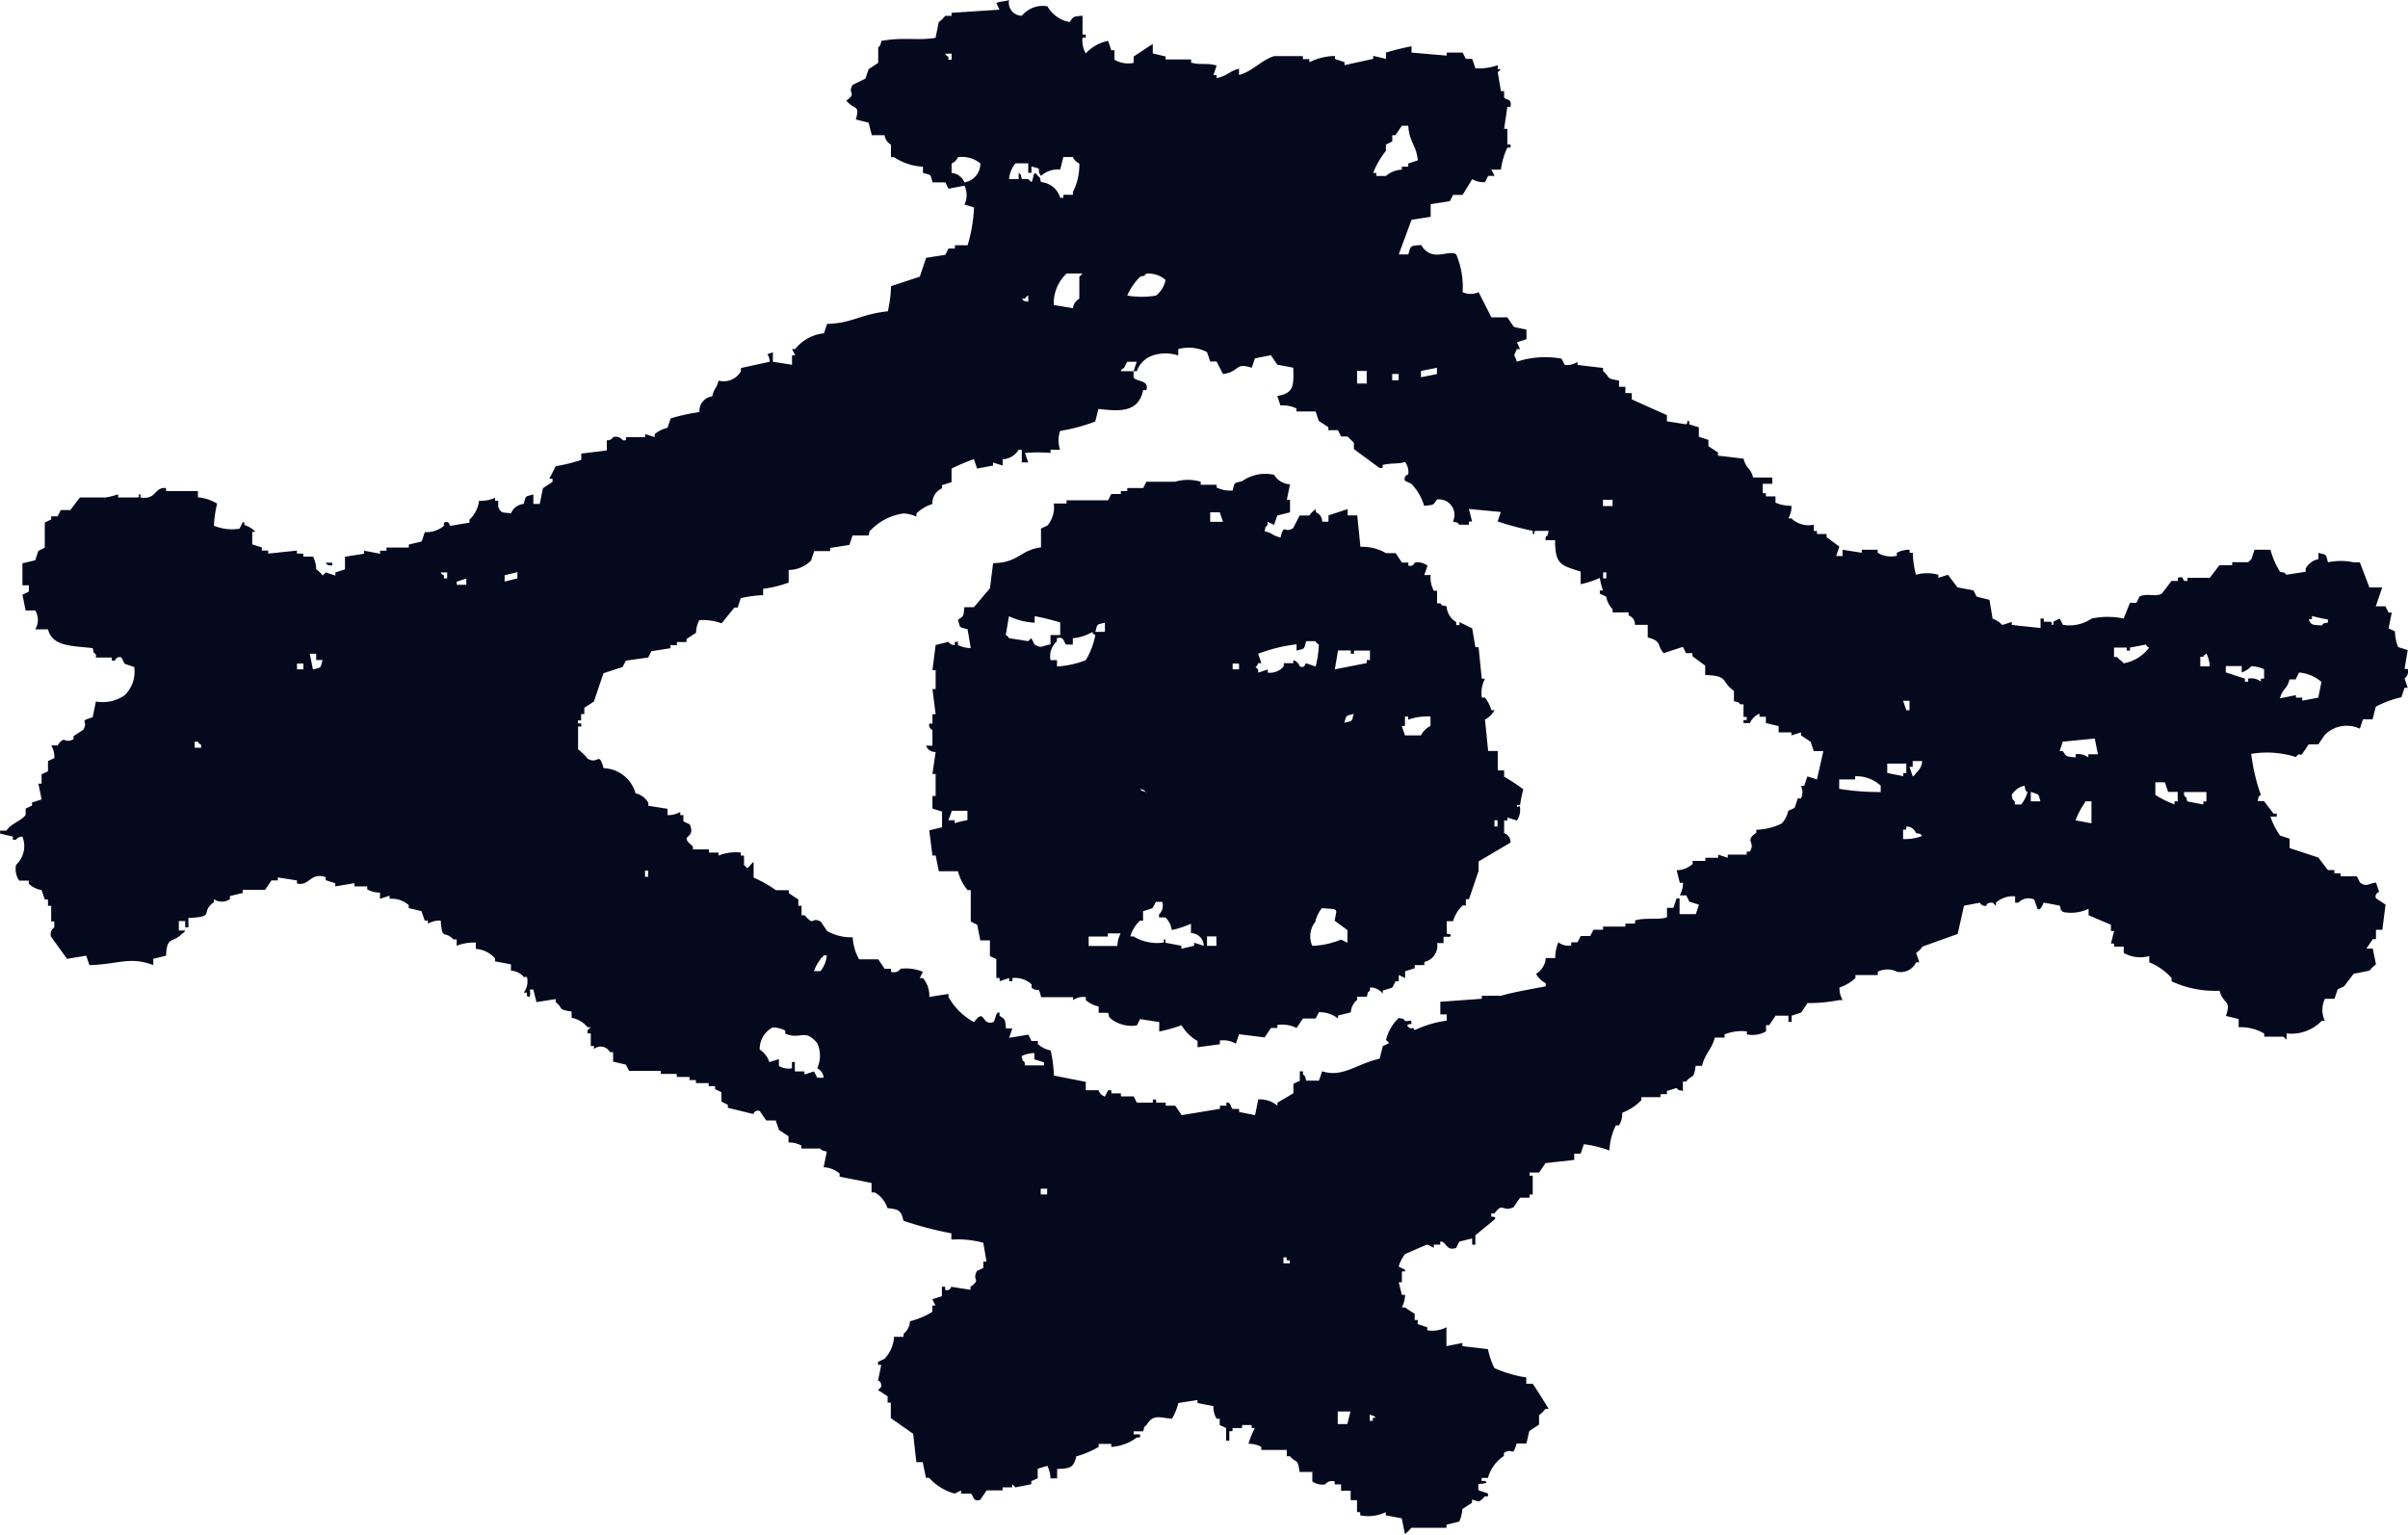 <svg xmlns="http://www.w3.org/2000/svg" width="80" height="51" viewBox="0 0 80 51">
<defs>
    <style>
      .cls-1 {
        fill: #05091d;
        fill-rule: evenodd;
      }
    </style>
  </defs>
  <path id="mark" class="cls-1" d="M955.964,529.521v0.627h0.107v0.105h-0.107a0.877,0.877,0,0,0,.107.523,1.388,1.388,0,0,1,.742-0.419c0.036,0.1.071,0.209,0.106,0.313h0.106v0.314a0.888,0.888,0,0,0,.637.105V530.88s0.6-.4.636-0.419v0.315l0.425,0.1v0.1h0.849v0.105c0.3,0.087.572,0,.848,0.1-0.035.105-.07,0.209-0.106,0.314h0.106v0.1c0.359-.073.409-0.226,0.743-0.313v0.209c0.453-.116.729-0.49,1.167-0.627h0.955v0.1H963.5v0.105a1.971,1.971,0,0,1,.849-0.209v0.1l0.318,0.105v0.1l0.955-.209v-0.1l0.424,0.1v-0.208a8.108,8.108,0,0,1,.849-0.21v0.21l1.167,0.1v-0.1h0.53c0.036,0.069.071,0.138,0.106,0.208h0.213c0.035,0.105.07,0.209,0.106,0.314a1.882,1.882,0,0,0,.742-0.105V531.3h0.106l-0.106.1q0.054,0.313.106,0.627h0.106v0.209c0.064,0.115.258,0,.213,0.314h-0.106c-0.036.244-.071,0.487-0.107,0.731h0.107v0.523h0.106v0.1h-0.106a2.476,2.476,0,0,0-.213.732h-0.318l0.106,0.209h-0.212l-0.106.209a0.754,0.754,0,0,1-.424-0.1q-0.16.261-.319,0.522h-0.318l-0.106.209-0.637.1v0.419l-0.636.1q-0.213.575-.424,1.15h0.318c0.082-.313.065-0.275,0.424-0.314,0.371,0.609.915,0.13,1.167,0.314a2.767,2.767,0,0,1,.212,1.254,0.63,0.63,0,0,0,.531,0l0.424,0.836h0.531c0.07,0.105.141,0.209,0.212,0.314,0.039,0.022.355,0.074,0.424,0.1v0.313l-0.318.105L970.5,540.6h-0.106c-0.13.31-.089,0.126,0,0.418a3.04,3.04,0,0,1,1.485-.1l0.106,0.209a0.659,0.659,0,0,0,.424-0.1v0.1l0.849,0.1v0.105c0.272,0.224.046,0.237,0.531,0.313v0.209H974v0.209h0.212v0.209l1.167,0.523V543l0.637,0.1c0.108-.086-0.041-0.136.106-0.1v0.1l0.318,0.1v0.313l0.318,0.105v0.209l0.319,0.209v0.105l0.848,0.1c0.093,0.358.22,0.269,0.318,0.627h0.637v0.209h-0.318v0.313h0.106v0.105h0.318v0.209a1.38,1.38,0,0,0,.531.105,0.751,0.751,0,0,1-.106.418h0.106a0.824,0.824,0,0,0,.742.209v0.209h0.106v0.1h0.319v0.105l0.424,0.313c-0.035.105-.071,0.209-0.106,0.313h0.212v-0.208l0.637,0.1v-0.1h0.53v0.1a0.84,0.84,0,0,0,.637.1v-0.1a0.886,0.886,0,0,1,.424-0.1v0.1h0.106a3.051,3.051,0,0,0,.106.732,1.346,1.346,0,0,1,.743,0v0.1l0.318-.1,0.318,0.418,0.531,0.1c0.035,0.07.07,0.14,0.106,0.209l0.424,0.105q0.054,0.313.106,0.627a0.8,0.8,0,0,1,.319.209l0.318-.1v0.1l0.955,0.1v-0.314H987.9v0.105h0.212c0.138,0.059-.043.123,0.106,0.1v-0.1l0.212-.105,0.106,0.209a1.3,1.3,0,0,0,.955-0.209,2.57,2.57,0,0,1,1.061,0l0.212-.522h0.212c0.036-.07.071-0.14,0.106-0.21,0.265-.125.529,0.031,0.743-0.1l0.318-.418h0.213v-0.105c0.195-.067.151,0.06,0.212,0.105h0.106v-0.105h0.742q0.16-.208.319-0.418h0.424v-0.1h0.531l0.106-.1c0.035-.106.07-0.21,0.106-0.314h0.53a2.518,2.518,0,0,0,.318.732c0.214,0.059.092-.013,0.213,0.1l0.636-.1v-0.105a0.611,0.611,0,0,1,.425-0.313v-0.21c0.293,0.076.237,0.03,0.318,0.314a2.034,2.034,0,0,1,.849,0H998.4l0.318,0.836h0.424q-0.105.313-.212,0.627h0.318l0.107,0.209h0.106c-0.036.174-.071,0.349-0.106,0.523l0.212,0.1a1.427,1.427,0,0,0,.106.522l0.318,0.1c-0.035.209-.071,0.418-0.106,0.627h0.106a0.281,0.281,0,0,1-.106.314l0.106,0.313h-0.106c-0.035.105-.071,0.209-0.106,0.314a3.405,3.405,0,0,0-.849.313c-0.035.14-.071,0.279-0.106,0.419h-0.318c-0.036.1-.071,0.208-0.106,0.313a1.02,1.02,0,0,0-1.167.209l-0.212.313H996.7c-0.07.1-.141,0.209-0.212,0.314-0.12.091-.064-0.078-0.212,0.105a3.19,3.19,0,0,0-1.485-.105,6.435,6.435,0,0,0,.318,1.358c-0.121.12-.042,0-0.106,0.21h0.212l0.318,0.418h0.106v0.1H995.43a2.467,2.467,0,0,0,.318.627l0.319,0.105v0.313l0.955,0.314,0.318,0.418h0.212v0.105h0.212v0.1H998.3l0.106,0.209c0.234,0.157.241,0.037,0.53,0,0.036,0.1.071,0.209,0.106,0.313a0.153,0.153,0,0,0-.106.209l0.318,0.21q-0.053.417-.106,0.836h-0.212v0.313h-0.106l-0.212.313h0.212c0.035,0.174.071,0.349,0.106,0.523a1.049,1.049,0,0,0-.212.209l-0.53.105q-0.16.208-.319,0.418l-0.212.1c-0.035.105-.071,0.209-0.106,0.314h-0.318a0.837,0.837,0,0,0,0,.731h-0.106a1.391,1.391,0,0,1-1.167.418v0.209l-0.106-.1h-0.637v-0.105a1.552,1.552,0,0,0-.849-0.209V562.86l-0.424-.1c0.191-.545-0.076-0.363-0.212-0.837a3.453,3.453,0,0,1-1.592-.313V561.5a1.992,1.992,0,0,0-.742-0.523V560.77a1.111,1.111,0,0,1-.849-0.105v-0.209h-0.318v-0.1h-0.106c0.035-.14.07-0.279,0.106-0.418h-0.106v-0.209l-0.743-.314V559.2a1.357,1.357,0,0,1-.849.105c-0.12-.12-0.042,0-0.106-0.209-0.177-.035-0.353-0.071-0.53-0.1-0.026.006-.1,0.288-0.212,0.209-0.036-.1-0.071-0.209-0.107-0.314a0.47,0.47,0,0,0-.53.105h-0.106v-0.209a0.829,0.829,0,0,0-.637.209v0.1a0.87,0.87,0,0,1-.106-0.1c-0.208-.018-0.212.1-0.212,0.1a0.178,0.178,0,0,1-.212-0.1l-0.531.1c-0.07.313-.141,0.627-0.212,0.94l-1.167.418a0.716,0.716,0,0,1-.212.209c0.035,0.105.071,0.209,0.106,0.313h-0.106a0.569,0.569,0,0,1-.636.314,0.717,0.717,0,0,0-.637,0V561.4h-0.743v0.1a1.4,1.4,0,0,1-.53.314,0.742,0.742,0,0,0,.106.418h-0.106a5.308,5.308,0,0,1-1.061.1c-0.071.105-.141,0.21-0.212,0.314l-0.318.105v0.208h-0.106v-0.208h-0.425l-0.212.313h-0.106v0.209a0.918,0.918,0,0,1-.637.1v-0.1a1.529,1.529,0,0,0-.742.1v0.105H976.97c-0.093.384-.328,0.528-0.424,0.94h-0.212c-0.069.48-.1,0.257-0.318,0.523H975.91v0.313c-0.214-.059-0.092.013-0.213-0.1l-0.318.1v0.105h-0.212v0.1H974.53v0.1a1.746,1.746,0,0,1-.636.418,0.721,0.721,0,0,1-.106.418h-0.106a2.108,2.108,0,0,0-.213.836,3.879,3.879,0,0,0-.848-0.209c-0.036.1-.071,0.209-0.106,0.314H972.3v0.209c-0.318.035-.636,0.069-0.954,0.105l-0.213.313h-0.318v0.105h0.106v0.626h-0.106v0.105H970.5c-0.071.1-.142,0.209-0.212,0.314-0.373.185-.352-0.189-0.637,0.209h-0.106v0.1c0.023,0.027.192-.017,0.106,0.105l-0.636.522v0.313h-0.106v-0.209l-0.425.105-0.106.209c-0.343.126-.33-0.234-0.53-0.209v0.1h-0.213v0.105l-0.212-.105c-0.147.045-.561,0.241-0.742,0.314a1.2,1.2,0,0,0-.212.418l0.212,0.105c0,0.148-.08-0.041-0.107.1v0.314h-0.105l0.105,0.418h0.107a0.974,0.974,0,0,1-.107.418h0.107a2.894,2.894,0,0,0,.318.209v0.209H967.1V573l0.318,0.105v0.1a1.015,1.015,0,0,0,.637-0.1v0.627l0.53-.105v0.105l0.849,0.1a2.561,2.561,0,0,0,.212.627,4.038,4.038,0,0,0,1.061.313v0.209h0.212c0.018,0.01.489,0.755,0.531,0.836h-0.106a0.982,0.982,0,0,1-.213.209v0.314l-0.318.209c-0.021.036-.079,0.355-0.106,0.418h-0.318c-0.158.5-.1,0.11-0.425,0.314v0.1a1.276,1.276,0,0,0-.53.731h-0.212v0.1h0.106c0.2,0.09-.212.1-0.212,0.1v0.209l0.318,0.105v0.1h-0.106c-0.217.233-.188,0.162-0.424,0.105v0.105l-0.319.208a1.206,1.206,0,0,1-.106.419l-0.424.1v0.105h-1.167a1.254,1.254,0,0,1-.212.209c-0.036-.175-0.071-0.349-0.107-0.523l-0.53-.1v-0.105a1.343,1.343,0,0,1-.849.105v-0.105h-0.106V578.85h-0.212v-0.314h-0.318v-0.209h-0.212v-0.1a0.3,0.3,0,0,0-.319.1,0.571,0.571,0,0,1-.424-0.1v-0.314h-0.424c-0.066-.473-0.094-0.263-0.319-0.522h-0.106v-0.209h-0.848v-0.105a0.879,0.879,0,0,0-.425-0.1,2.844,2.844,0,0,1,.212-0.523h-0.106v-0.1h-0.318v0.1h-0.318v0.105h-0.106v0.313h-0.106v-0.418l-0.213-.1v-0.209H960.42a0.741,0.741,0,0,1-.106-0.418l-0.53-.105v-0.1l-0.637.1a1.833,1.833,0,0,1-.212.523c-0.455-.045-0.61-0.153-0.849.209-0.12.119-.042,0-0.106,0.209h-0.318v0.1h0.212v0.105h-0.106a1.574,1.574,0,0,1-.849.313v-0.1H956.5v0.1a3.1,3.1,0,0,1-.743.314c-0.085.366-.188,0.407-0.636,0.418v0.313H954.9a1.025,1.025,0,0,0-.106-0.418l-0.319.1v0.313l-0.212.1v0.1l-0.53.105a0.75,0.75,0,0,0-.107-0.105v0.105h-0.318v0.1h-0.53c-0.071.105-.142,0.209-0.212,0.314-0.264.079-.214-0.161-0.319-0.209h-0.318v-0.105l-0.212.105a1.737,1.737,0,0,1-.849-0.523h-0.106c-0.035-.174-0.071-0.348-0.106-0.522h-0.212q-0.054-.469-0.106-0.941l-0.743-.522V575.61h-0.106V575.4l-0.318-.209,0.106-.105c0.008-.207-0.106-0.208-0.106-0.208q0.053-.263.106-0.523h-0.106v-0.1l0.212-.1a1.133,1.133,0,0,0,.318-0.732h0.318v-0.1a0.576,0.576,0,0,0,.213-0.418,2.544,2.544,0,0,0,.742-0.313v-0.21h0.106l-0.106-.209,0.319-.1v-0.314H951.4v0.1a0.141,0.141,0,0,0,.2-0.1c0.219,0.034.431,0.069,0.643,0.1v-0.1c0.371-.262.035-0.186,0.212-0.522l0.213-.105v-0.209h0.106q-0.054-.314-0.106-0.627a3.351,3.351,0,0,0-1.061-.105v-0.208a11.491,11.491,0,0,1-1.592-.418c-0.078-.337-0.144-0.381-0.53-0.418a0.933,0.933,0,0,0-.424-0.523h-0.106v-0.314l-1.061-.208v-0.105a0.864,0.864,0,0,0-.531-0.209c0.035-.174.071-0.348,0.106-0.523-0.222-.037-0.209-0.1-0.209-0.1h-0.64v-0.1a0.857,0.857,0,0,0-.424-0.1v-0.209l-0.318-.209c-0.035-.105-0.071-0.209-0.106-0.314h-0.318l-0.213-.313a0.155,0.155,0,0,0-.212.1l-0.849-.209v-0.1l-0.212-.105v-0.314l-0.212-.1v-0.1h-0.212v-0.1h-0.424v-0.1h-0.213v-0.105h-0.424v-0.1h-0.53v-0.1H940.9c-0.036-.069-0.071-0.139-0.107-0.209l-0.424-.1v-0.314h-0.106a0.347,0.347,0,0,0-.53-0.105v-0.1h-0.106v-0.418H939.52v-0.105l0.107-.1H939.52a0.872,0.872,0,0,0-.53-0.313v-0.209c-0.5-.077-0.251-0.1-0.53-0.314v-0.1l-0.637.1c-0.035-.14-0.071-0.279-0.106-0.418h-0.106c-0.019.016,0.06,0.355-.106,0.209v-0.105H937.4a0.631,0.631,0,0,0,.106-0.522H937.4a0.593,0.593,0,0,0-.425-0.209v-0.21l-0.53-.1v-0.1a0.939,0.939,0,0,0-.637-0.314v-0.209a1.584,1.584,0,0,0-.636.105v-0.21h-0.106c-0.313-.322-0.374.059-0.425-0.627a0.769,0.769,0,0,0-.424.105v-0.105H934.11c-0.036-.1-0.071-0.208-0.106-0.313l-0.425-.1v-0.1a0.844,0.844,0,0,0-.636-0.209v-0.105l-0.318.105v-0.209a0.817,0.817,0,0,1-.425-0.105v-0.1h-0.424v-0.105l-0.637.105v-0.105l-0.318-.1v-0.1c-0.516-.178-0.536.314-0.955,0.208v-0.1l-0.636-.1v0.1h-0.212l-0.213.313h-0.742v0.105l-0.425.1v0.105a0.472,0.472,0,0,1-.53,0v0.1c-0.487.345,0.088,0.486-.849,0.523v0.314h-0.106v-0.21h-0.212v0.314h0.212a0.189,0.189,0,0,1-.106.105c-0.314.337-.5,0.049-0.53,0.731l-0.425.105v0.208c-0.788-.3-1.175-0.02-2.122,0-0.035-.1-0.07-0.208-0.106-0.313l-0.636.105-0.531-.732a0.272,0.272,0,0,1,.106-0.313V559.62H921.7V559.1h-0.106v-0.21h-0.106l-0.106-.313a0.8,0.8,0,0,1-.424-0.209v-0.105h-0.319a0.675,0.675,0,0,1-.106-0.522,0.855,0.855,0,0,0,.212-0.941,0.25,0.25,0,0,0-.212.105h-0.106V556.8l-0.424-.1v-0.1h0.212c0.155-.242.472-0.3,0.637-0.522v-0.209l0.212-.1v-0.1l0.318-.105c-0.035-.174-0.071-0.348-0.106-0.522h0.106v-0.314l0.212-.1V554.29l0.212-.1a0.724,0.724,0,0,0-.106-0.419h0.212c0.259-.373.2-0.031,0.531-0.209v-0.1l0.318-.209c0.207-.319-0.189-0.268.318-0.418,0.036-.174.071-0.349,0.107-0.523a1.276,1.276,0,0,0,.954-0.209,1.085,1.085,0,0,0,.319-0.94l-0.319-.105-0.106-.209a0.152,0.152,0,0,0-.212.105h-0.106v-0.105h-0.53v-0.1c-0.121-.12-0.043,0-0.107-0.21-0.625-.084-1.33-0.028-1.485-0.626h-0.424a0.6,0.6,0,0,0,0-.628h-0.318c-0.036-.174-0.071-0.348-0.107-0.522l0.213-.105v-0.209h-0.213v-0.731l0.425-.1c0.035-.106.07-0.21,0.106-0.314l0.212-.105v-0.836l0.212-.1v-0.105h0.212c0.036-.069.071-0.139,0.107-0.209h0.318l0.318-.418H923.5a2.332,2.332,0,0,0,.424-0.105v0.105h0.637c0.148-.023-0.044-0.1.106-0.105v0.105c0.543,0.089.447-.355,0.849-0.313v0.1h1.06v0.209a1.433,1.433,0,0,1,.637.209,3.985,3.985,0,0,0-.106.732,1.549,1.549,0,0,0,.849.1l0.106-.209c0.149-.011-0.03.042,0.106,0.105a0.786,0.786,0,0,1,.318.209h-0.106v0.418l0.318,0.1v0.105h0.212v0.1l0.955-.1v0.1h0.212v0.1H930.4a0.954,0.954,0,0,1,.106.419,1.011,1.011,0,0,1,.212.209l0.106-.1,0.318,0.1v-0.1c0.106-.036.212-0.07,0.319-0.105V547.5l0.636-.1v-0.1l0.531,0.1v-0.1h0.212v-0.105h0.742v-0.1l0.425-.1c0.035-.1.07-0.209,0.106-0.313a0.9,0.9,0,0,0,.636-0.209v-0.105c0.189-.077.161,0.071,0.213,0.105l0.636-.105v-0.1a1.046,1.046,0,0,0,.318-0.628,1.094,1.094,0,0,0,.531-0.1v0.1h0.106v0.21c0.106,0.216.128,0.17,0.424,0.208a0.5,0.5,0,0,1,.425-0.313c0.076-.289.029-0.234,0.318-0.314v0.314h0.212c0.035-.174.071-0.348,0.106-0.522,0.106-.07.212-0.14,0.319-0.209v-0.105h-0.107l0.213-.418a5.339,5.339,0,0,0,.848-0.209v-0.209l0.849-.105V543.63a0.222,0.222,0,0,0,.212-0.105,0.29,0.29,0,0,1,.318.105h0.106v-0.105h0.637v-0.1l0.318,0.1v-0.1a1.026,1.026,0,0,1,.425-0.209c0.035-.1.07-0.209,0.106-0.313a6.409,6.409,0,0,1,.955-0.21,0.49,0.49,0,0,1,.424-0.522c0.068-.286.139-0.238,0.212-0.523a0.658,0.658,0,0,0,.743-0.313v-0.105l0.955-.209c-0.012-.33-0.208-0.2.106-0.313v0.313l0.636,0.1v-0.314h0.106l-0.106-.209h0.106a1.4,1.4,0,0,1,.955-0.522c0.035-.105.071-0.209,0.106-0.314,0.819-.014,1.1-0.322,2.016-0.418a4.09,4.09,0,0,0,.106-0.836l0.955-.313c0.071-.209.141-0.419,0.212-0.628l0.637-.1c0.035-.07.07-0.14,0.106-0.209h0.212V537.15h0.424a5.222,5.222,0,0,0,.212-1.254l-0.318-.1a0.719,0.719,0,0,0,0-.626l-0.53.1-0.106-.209h-0.425c-0.077-.289-0.029-0.234-0.318-0.313v-0.209a1.875,1.875,0,0,1-.955-0.314H949.6v-0.418a0.428,0.428,0,0,1-.212-0.314h-0.424c-0.036-.139-0.071-0.278-0.107-0.417-0.141-.036-0.282-0.07-0.424-0.105,0.143-.506-0.04-0.3-0.318-0.628,0.375-.256.027-0.222,0.212-0.522l0.424-.209c0.036-.1.071-0.209,0.106-0.313l0.319-.209v-0.523c0-.006.065,0.014,0.106-0.209,0.78-.133,1.175,0,1.8-0.1q0.054-.263.106-0.523a1.044,1.044,0,0,0,.213-0.209h0.212v-0.1l1.591-.105L953.1,529.1c0.155-.067.29-0.045,0.424-0.1a0.435,0.435,0,0,0,.425.523,0.9,0.9,0,0,1,.849-0.314,1.056,1.056,0,0,0,.742.523C955.673,529.531,955.648,529.557,955.964,529.521Zm-4.349,1.463h-0.106v-0.1a0.184,0.184,0,0,1-.106-0.1h0.212v0.208Zm15.171,3.449v0.105h-0.213v0.1a0.869,0.869,0,0,0-.53.209h-0.318v-0.1h-0.106a2.758,2.758,0,0,1,.424-0.732v-0.209l0.212-.105v-0.209h0.106l0.212-.313h0.213c0.038,0.564.266,0.632,0.318,1.149Zm-15.171,0a0.423,0.423,0,0,0,.212-0.209,0.939,0.939,0,0,1,.743.209,0.63,0.63,0,0,1-.531.627,0.494,0.494,0,0,0-.424-0.313v-0.314Zm4.031-.209a0.423,0.423,0,0,0,.212.209,1.937,1.937,0,0,1-.212.94v0.1h-0.318v0.1h-0.106a0.723,0.723,0,0,0-.637-0.522c-0.064-.209.015-0.09-0.106-0.209-0.162-.249-0.132.109-0.212,0.209l-0.106-.1h-0.212c-0.064-.209.014-0.09-0.106-0.209v0.209h-0.319a0.934,0.934,0,0,1,.213-0.523h0.424v0.314h0.106v-0.209c0.437,0.105.128,0.055,0.318,0.313a0.813,0.813,0,0,1,.637-0.209c0.035-.14.071-0.279,0.106-0.418h0.318Zm-0.212,3.867h0.53l-0.106.105v0.731a0.4,0.4,0,0,0-.212.314l-0.636-.105A1.349,1.349,0,0,1,955.434,538.091Zm2.44,0.105c0.212-.064.091,0.014,0.212-0.105a0.89,0.89,0,0,1,.637.209,0.868,0.868,0,0,1-.318.522,2.867,2.867,0,0,1-.955,0A2.02,2.02,0,0,1,957.874,538.2Zm-3.925.731h0.106a0.186,0.186,0,0,1,.106-0.105v0.209C953.949,538.969,954.07,539.046,953.949,538.927ZM960.1,540.7l0.106,0.313h0.212l0.213,0.418c0.578-.086.388-0.4,0.954-0.209,0.036-.1.071-0.209,0.106-0.313l0.531-.105,0.212,0.314,0.53,0.1c0.028,0.632,0,.849-0.53.941,0.035,0.1.071,0.209,0.106,0.314a1.044,1.044,0,0,1,.531.1v0.1h0.636c0.036,0.105.071,0.21,0.106,0.314l0.318,0.209v0.1h0.319c0.035,0.07.07,0.14,0.106,0.209h0.212l0.212,0.209v0.209l0.849,0.627h0.106v-0.1c0.3-.074.516-0.021,0.743-0.1a0.547,0.547,0,0,1,.106.418,0.15,0.15,0,0,0-.106.209l0.212,0.1a1.8,1.8,0,0,1,.424.732c0.317-.036.291-0.01,0.425-0.21a0.512,0.512,0,0,1,.53.732c0.212,0.063.091-.014,0.212,0.105H968.8v-0.105h0.107c-0.036-.139-0.071-0.278-0.107-0.418l1.061,0.1c-0.035.105-.07,0.21-0.106,0.314a10.39,10.39,0,0,0,1.167.314v0.1c0.149,0.022-.04-0.072.106-0.1h0.425c-0.064.209,0.014,0.09-.106,0.209v0.1h0.318c-0.006.845,0.23,0.835,0.849,1.046v0.417a3.021,3.021,0,0,0,.636-0.209,2.237,2.237,0,0,0,.106.418h-0.106v0.105l0.212,0.1a0.81,0.81,0,0,0,.213.418v0.105h0.53v0.1a0.315,0.315,0,0,1,.212.314h0.425v0.418c0.481,0.124.289,0.25,0.53,0.523l0.637-.21c0.035,0.07.07,0.14,0.106,0.21h0.212v0.1l0.424,0.314v0.313c0.8,0.015.523,0.234,0.955,0.523V552.3c0.212,0.063.091-.014,0.212,0.105h0.106v0.418h0.106v0.105h-0.106v0.1h0.212a0.63,0.63,0,0,1,.319-0.314v0.105h0.212v0.209l0.424,0.1v0.209h0.425v0.1l0.318-.1v0.1l0.318,0.209c0.036,0.1.071,0.209,0.106,0.313h0.319l-0.213.941-0.318-.1-0.106.313h-0.106a0.483,0.483,0,0,1,0,.418h-0.106c-0.036.105-.071,0.209-0.106,0.314l-0.212.1a0.927,0.927,0,0,1-.213.418,2.05,2.05,0,0,1-.848.209v0.1c-0.407.282-.014,0.294-0.213,0.627h-0.106v0.1H977.4v0.105l-0.318-.105v0.105h-0.425v0.105h-0.424v0.1a0.8,0.8,0,0,1-.531.209c0.036,0.139.071,0.279,0.106,0.418h0.107a0.911,0.911,0,0,1-.107.418h0.213l0.106,0.209,0.318,0.1-0.106.313H975.8v-0.523H975.7c-0.035.105-.07,0.21-0.106,0.314h-0.212v0.313c-0.252.1-.711,0-1.061,0.105v0.105H974v0.1h-0.743v0.105h-0.318l-0.106.208h-0.318l-0.107.21H972.2v0.1a0.506,0.506,0,0,1-.424-0.1,1.216,1.216,0,0,0-.106.522h-0.318a0.64,0.64,0,0,1-.319.523,0.705,0.705,0,0,0,.319.313v0.105c-0.441.085-1.07,0.191-1.486,0.313h-0.636v0.1l-1.379.1v0.419h0.212v0.208a3.643,3.643,0,0,0-1.061.314c-0.143-.187-0.027.042-0.212-0.105-0.117-.092.106-0.1,0.106-0.1-0.012-.191-0.062-0.067-0.212-0.1-0.121-.116,0-0.044-0.212-0.1a1.5,1.5,0,0,0-.425.731l0.106,0.105-0.212.1c-0.035.14-.071,0.279-0.106,0.419-0.778.176-1.226,0.639-1.91,0.418-0.035.1-.07,0.209-0.106,0.313h-0.424c-0.064-.209.015-0.09-0.106-0.209v-0.1h-0.106v0.313l-0.213.1v0.313l-0.53.314v0.1a0.9,0.9,0,0,0-.637-0.209c-0.035.174-.07,0.349-0.106,0.523l-0.53-.105v-0.1h-0.212c-0.075-.039-0.049-0.242-0.212-0.209v0.1h-0.213v0.105l-1.273.209c-0.07-.105-0.141-0.209-0.212-0.314h-0.318v-0.1h-0.318v-0.105H958.3v0.105h-0.53l-0.106-.209h-0.424v-0.1h-0.319v-0.105h-0.106c-0.035.07-.07,0.14-0.106,0.21a0.316,0.316,0,0,1-.212-0.21h-0.424V564.95l-1.061-.209a4.152,4.152,0,0,0-.106-0.836,0.89,0.89,0,0,1-.425-0.209v-0.105h-0.212l-0.106-.209-0.637.105c0.036-.105.071-0.209,0.106-0.314h-0.212c-0.036-.312-0.009-0.286-0.212-0.417v-0.105c-0.131-.06-0.141.289-0.212,0.313-0.4.138-.256-0.5-0.637,0a2.113,2.113,0,0,1-.848-0.836v-0.1l-0.637.1a0.9,0.9,0,0,0-.212-0.627h-0.106l0.106-.209a1.5,1.5,0,0,0-.743-0.1,0.271,0.271,0,0,1-.318.1v-0.1h-0.212l-0.212-.314h-0.637a1.766,1.766,0,0,1-.212-0.732,1.626,1.626,0,0,1-.849-0.208l-0.212-.314c-0.337-.177-0.192.188-0.53-0.209h-0.107V559.1h-0.106v-0.21l-0.318-.209v-0.1H945.78a4.1,4.1,0,0,0-.743-0.418v-0.522c-0.108.08-.1,0.128-0.212,0.209a1.052,1.052,0,0,0-.106-0.105v-0.314h-0.106v-0.1a1.525,1.525,0,0,0-.743.1v-0.1h-0.318v-0.105h-0.531v-0.1c-0.522-.425.124-0.208-0.106-0.732l-0.212-.1v-0.209H942.6v-0.105a0.777,0.777,0,0,1-.424.105v-0.209l-0.637-.1v-0.1a0.653,0.653,0,0,0-.424-0.314,1.141,1.141,0,0,0-1.061-.836c-0.175-.585-0.147-0.107-0.531-0.313a1.69,1.69,0,0,0-.318-0.314V553.14h0.106v-0.1H939.2v-0.1h0.106v-0.21h0.106v-0.209l0.319-.209,0.318-.94,0.636-.209,0.106-.209,0.743-.105c0.036-.069.071-0.139,0.106-0.209l0.637-.1v-0.1h0.212v-0.105h0.318v-0.1l0.319-.209a0.9,0.9,0,0,1,.106-0.418,1.821,1.821,0,0,1,.742.105l0.425-.523h0.106c0.035-.1.07-0.209,0.106-0.314a4.107,4.107,0,0,1,.742-0.1v-0.209a3.874,3.874,0,0,0,.849-0.209v-0.418a1.048,1.048,0,0,0,.743-0.313c0.035-.106.07-0.21,0.106-0.314h0.53v-0.105l0.637-.1c0.035-.1.071-0.209,0.106-0.314h0.53c0.064-.209-0.014-0.09.107-0.209a1.846,1.846,0,0,1,1.06-.523,1.148,1.148,0,0,1,.425.105v-0.105a1.331,1.331,0,0,1,.53-0.313,0.542,0.542,0,0,1,.319-0.522v-0.105l0.318-.1V544.57a7.216,7.216,0,0,1,.742-0.313c0.036,0.105.071,0.209,0.106,0.313l0.531-.1v-0.1l0.318,0.1v-0.209a0.652,0.652,0,0,0,.531-0.314h0.106v0.419h0.212c-0.035-.105-0.071-0.209-0.106-0.314a4.908,4.908,0,0,1,.849,0v-0.105h0.318a0.965,0.965,0,0,1,0-.627,5.809,5.809,0,0,0,1.167-.313l0.106-.418c0.629,0.067,1.329.161,1.485-.627h0.106c0.108-.345-0.333-0.268-0.424-0.418v-0.209h-0.424a0.18,0.18,0,0,1,.106-0.105l0.106-.209h0.318c-0.035.1-.071,0.209-0.106,0.314h0.106a0.859,0.859,0,0,1,.53-0.523,1.361,1.361,0,0,1,.849,0V540.6A1.329,1.329,0,0,1,960.1,540.7Zm7.639,0.522v0.209l-0.531.105v-0.209Zm-2.334.105v0.418h-0.319v-0.418h0.319Zm1.061,0.1v0.209h-0.213v-0.209h0.213Zm-3.608,3.658q-0.052.261-.106,0.522h0.106v0.418c-0.141.036-.283,0.071-0.424,0.105-0.035.105-.071,0.209-0.106,0.314l-0.212-.105v0.105c-0.121.119-.042,0-0.106,0.209,0.29,0.067.241,0.137,0.53,0.209,0.136-.5.12-0.113,0.424-0.314l0.213-.418H963.5a0.748,0.748,0,0,1,.212-0.209v0.1a0.318,0.318,0,0,1,.212.314h0.212v-0.209l0.637-.209v0.209h0.318q0.054,0.523.106,1.045a1.574,1.574,0,0,1,.849.209h0.318c0.071,0.1.142,0.21,0.212,0.314h0.213v0.1a0.163,0.163,0,0,0,.212-0.1,0.553,0.553,0,0,1,.424.1c-0.035.105-.07,0.21-0.106,0.314h0.212a0.891,0.891,0,0,0,.106.522h0.107v0.419h0.106c0.12,0.119,0,.041.212,0.1a0.634,0.634,0,0,0,.318.523v0.1h0.106v-0.1l0.425,0.209c0.035,0.209.07,0.417,0.106,0.626h0.106q0.052,0.523.106,1.046h0.106a1.028,1.028,0,0,0-.106.627h0.106a1.251,1.251,0,0,1,.212.418h0.106a0.808,0.808,0,0,1-.318.314c0.035,0.348.071,0.7,0.106,1.044h0.318V554.6h0.212v0.209a6.677,6.677,0,0,1,.637.417,4.57,4.57,0,0,0-.106.523h-0.106c-0.01.148,0.1-.043,0.106,0.1a0.669,0.669,0,0,1-.106.418l-0.318-.1v0.1h-0.107v0.418a0.315,0.315,0,0,1,.213.313q-0.531.314-1.061,0.628v0.313q-0.159.47-.319,0.94H968.7v0.21h-0.106a1.144,1.144,0,0,0-.318.522h-0.212v0.418s0.215,0,.106.1h-0.212v0.21h-0.212a0.551,0.551,0,0,1-.425.626v0.105H967v0.105l-0.318.1V561.5l-0.212-.1v0.209h-0.107l-0.106.209-0.318.1v0.105a0.5,0.5,0,0,0-.424-0.209v0.1c-0.121.12-.043,0-0.106,0.209h-0.319v0.1a0.579,0.579,0,0,0-.212.418l-0.424.105v0.1a0.964,0.964,0,0,0-.637-0.209l-0.106.209h-0.424l-0.212.313a1.089,1.089,0,0,0-.637-0.1v0.1h-0.212c-0.071.105-.142,0.209-0.212,0.314l-0.849-.105c-0.035.105-.071,0.209-0.106,0.314a0.818,0.818,0,0,0-.531-0.105V563.7l-0.742.1v-0.209a1.394,1.394,0,0,1-.531-0.522,5.59,5.59,0,0,1-.742.209v-0.314l-0.637-.1-0.106.209a1.1,1.1,0,0,1-.849-0.209c-0.12-.119-0.042,0-0.106-0.209H956.5v-0.209a1.01,1.01,0,0,1-.424-0.209v-0.1a0.551,0.551,0,0,0-.425.1v-0.1h-1.061c-0.111-.429-0.055-0.122-0.318-0.313V561.71a0.806,0.806,0,0,0-.637-0.209v0.105h-0.106V561.5l-0.318.105V561.5H953.1v-0.627l-0.212-.1v-0.523H952.57c-0.036-.174-0.071-0.348-0.107-0.522l-0.212-.105v-1.045h-0.106a1.573,1.573,0,0,1-.318-0.627H951.19q-0.053-.261-0.106-0.523h-0.106q-0.052-.417-0.106-0.836l0.425-.1v-0.523l-0.319-.1v-0.419h0.106v-0.731h-0.106q0.054-.366.106-0.732a0.317,0.317,0,0,1-.318-0.209h0.212v-0.522a0.179,0.179,0,0,1-.106-0.209h0.106v-0.314h0.106q-0.052-.417-0.106-0.836h0.106v-0.627h-0.106q0.054-.417.106-0.836l0.425-.105a0.231,0.231,0,0,0,.212.105v-0.105h0.106v0.105a0.925,0.925,0,0,0,.424.1c-0.035-.209-0.07-0.417-0.106-0.626-0.293-.076-0.237-0.029-0.318-0.314,0.2-.131.176-0.106,0.212-0.418h0.318l0.531-.627c0.035-.279.071-0.558,0.106-0.836,0.85-.01.89-0.434,1.591-0.523v-0.627l0.213-.1a0.944,0.944,0,0,0,.212-0.732h0.424v-0.105h1.379c0.036-.069.071-0.139,0.106-0.209h0.319v-0.1h0.212v-0.1h0.53l0.106-.209h0.955a1.494,1.494,0,0,1,.849,0v0.1h0.53V545.2a1.041,1.041,0,0,0,.531.1c0.076-.289.029-0.234,0.318-0.313a1.337,1.337,0,0,1,1.061-.209A0.651,0.651,0,0,0,962.86,545.093Zm10.716,0.522v0.21h-0.319v-0.21h0.319Zm-13.05.418c0.036,0.105.071,0.21,0.107,0.314h-0.425v-0.314h0.318Zm-29.7,1.673h0.212v0.1C930.82,547.751,930.942,547.823,930.821,547.706Zm4.032,0.522h-0.107v-0.1a0.187,0.187,0,0,1-.106-0.1h0.213v0.208Zm2.333-.208v0.208l-0.424.105v-0.209Zm36.177,0v0.208h-0.106V548.02h0.106Zm-38.192.417v-0.1l0.318-.105v0.209h-0.318Zm19.2,1.255v-0.21a8.108,8.108,0,0,1,.849.21v0.418H954.9v0.313c-0.293.04-.291,0.151-0.531,0l-0.106-.209-0.106.1-0.637-.1a0.179,0.179,0,0,0-.106-0.1q0.054-.314.106-0.628A2.279,2.279,0,0,0,954.373,549.692Zm42.967-.105v0.105c-0.212.062-.092-0.015-0.212,0.1-0.271-.03-0.357.014-0.425-0.209h0.106v-0.105C996.986,549.518,997.163,549.552,997.34,549.587Zm-40.633.105v0.313h-0.318C956.47,549.721,956.414,549.767,956.707,549.692Zm-0.424.313a0.18,0.18,0,0,0,.106.105,2.5,2.5,0,0,1-.318.836,3.117,3.117,0,0,1-.955.209v-0.209H954.9a0.675,0.675,0,0,1,.212-0.628v-0.1c0.257-.089.221,0.168,0.318,0.209h0.212v-0.209A1.571,1.571,0,0,0,956.283,550.005Zm7.426,0.313a0.186,0.186,0,0,0,.106.105,3.536,3.536,0,0,1-.106.732l-0.318-.105c-0.058.029-.014,0.167-0.212,0.105a0.3,0.3,0,0,0-.213-0.209v0.1h-0.318v0.105a0.6,0.6,0,0,1-.53.209v-0.105l-0.319.105v-0.105c-0.14-.135-0.072-0.012,0-0.209h0.107c-0.036-.1-0.071-0.209-0.107-0.313a5.221,5.221,0,0,1,1.274-.314v0.209c0.288-.08.241-0.025,0.318-0.314h0.318Zm26.947,0.209v0.1h0.106v-0.1l0.531-.1a0.176,0.176,0,0,0,.106.1,1.341,1.341,0,0,1-.849.523c-0.082-.106-0.13-0.1-0.212-0.209h-0.106v-0.314h0.424Zm-25.78.1v0.105h0.106v-0.105h0.531v0.314h-0.106v0.1l-1.061.209q0.053-.314.106-0.627h0.424Zm-34.373.105v0.209h0.212c-0.081.284-.025,0.237-0.318,0.313q-0.054-.261-0.106-0.522H930.5Zm62.593,0.1H993.2a0.187,0.187,0,0,1,.106-0.1,0.985,0.985,0,0,1,.106.418H993.1v-0.314Zm-63.018.209v0.209h-0.212V551.05h0.212Zm31.085,0v0.209h-0.212V551.05h0.212Zm33.312,0.105v0.209a0.829,0.829,0,0,0,.319-0.209,1.127,1.127,0,0,1,.424.1v0.314h-0.106v0.1a0.507,0.507,0,0,0-.424-0.1v0.1h-0.107v-0.1l-0.636-.209v-0.209h0.53Zm1.8,0.418,0.106-.209a1.311,1.311,0,0,1,.743.313q-0.054.261-.106,0.523l-0.531.1v-0.1h-0.212V552.1l-0.531.105c0.1-.358.226-0.269,0.319-0.627h0.212Zm-12.837.731v0.314h-0.106c-0.035-.105-0.071-0.209-0.106-0.314h0.212Zm-18.46.418c-0.081.285-.025,0.238-0.318,0.314C964.745,552.752,964.689,552.8,964.982,552.722Zm1.591,0.418h0.107v-0.313h0.106v0.105a1.882,1.882,0,0,1,.742-0.105v0.313a0.715,0.715,0,0,0-.318.314h-0.53Zm23.022,0.418c0.036,0.174.071,0.349,0.106,0.523h-0.318v0.105a0.568,0.568,0,0,0-.424-0.105v0.105c-0.317-.036-0.291-0.01-0.425-0.21h-0.106c0.036-.1.071-0.209,0.106-0.313Zm-63.124.105h0.106a0.186,0.186,0,0,0,.107.1v0.1h-0.213v-0.209Zm57.395,0.627a0.579,0.579,0,0,1-.212.418,0.189,0.189,0,0,1-.106.105c-0.035-.105-0.071-0.209-0.106-0.314h0.106V554.29h0.318Zm-0.53.1v0.314H983.23v0.105l-0.531-.105v-0.314h0.637Zm-1.7.523v-0.1a1.176,1.176,0,0,1,.849.313v0.209a8.109,8.109,0,0,1-1.379-.105v-0.313h0.53Zm10.291,0.105c0.036,0.1.071,0.208,0.106,0.313h0.319v0.314h-0.106v0.1a3.122,3.122,0,0,1-.637-0.314v-0.417h0.318Zm-4.562.313a1.2,1.2,0,0,1-.212.418h-0.212v-0.1c-0.119-.119-0.045,0-0.106-0.21a0.65,0.65,0,0,1,.424-0.313C987.325,555.335,987.247,555.216,987.367,555.335Zm-29.281,0c-0.212-.063-0.091.014-0.212-0.105C958.086,555.294,957.965,555.216,958.086,555.335Zm29.706,0.314h-0.319v-0.314C987.762,555.415,987.715,555.36,987.792,555.649Zm4.774-.21v-0.1h0.742v0.314H993.2v0.1l-0.53-.1C992.608,555.44,992.687,555.559,992.566,555.439Zm-3.289.21h0.212v0.731l-0.53-.1A3.022,3.022,0,0,1,989.277,555.649Zm-37.662.313h0.53v0.314a2.915,2.915,0,0,0-.424.1v-0.1h-0.212C951.544,556.171,951.579,556.067,951.615,555.962Zm18.141,0.314v0.209H969.65v-0.209h0.106Zm13.474,0.313h0.106v-0.1a0.318,0.318,0,0,1,.318.209c0.212,0.063.091-.015,0.212,0.1a1.584,1.584,0,0,1-.636.105v-0.314Zm-41.694,1.359v0.209H941.43v-0.209h0.106Zm18.142,2.4v0.1l-0.425.1v-0.1l-0.53-.1v-0.105c-0.148-.024.041,0.079-0.106,0.105a1.525,1.525,0,0,1-.955-0.21h-0.106a1.2,1.2,0,0,1,.318-0.522h0.106v-0.313l0.318-.105,0.107-.209h0.212a0.4,0.4,0,0,1-.106.418v0.1h0.212a0.723,0.723,0,0,1,.212.419,3.173,3.173,0,0,0,.637-0.209v0.313a0.422,0.422,0,0,1,.424.418Zm4.031-.732a1.214,1.214,0,0,1,.212-0.418c0.6,0.047.49,0,.425,0.418l0.424,0.314v0.418l-0.212-.105a2.767,2.767,0,0,1-.955.209A0.772,0.772,0,0,1,963.709,559.62Zm-6.9.522v-0.1h0.425a1,1,0,0,0-.107.418h-0.954v-0.314h0.636Zm3.607,0v0.314H960.1v-0.314h0.318Zm-13.155.732a0.181,0.181,0,0,0,.106-0.1h0.106a0.934,0.934,0,0,1-.212.522h-0.212A1.214,1.214,0,0,1,947.265,560.874Zm-1.379,3.553v-0.208l-0.318.1a0.788,0.788,0,0,0-.319-0.418,0.807,0.807,0,0,1,.425-0.732,0.825,0.825,0,0,1,.424.105v0.1c0.525,0.216.636-.192,1.061,0.314a1,1,0,0,1,0,.836,0.373,0.373,0,0,1,.212.314h-0.212l-0.106-.209-0.318.1v-0.1h-0.319v-0.314H946.31v0.209A0.628,0.628,0,0,1,945.886,564.427Zm8.805-.1v0.1h-0.636v-0.1c-0.119-.118-0.045,0-0.106-0.209a1.047,1.047,0,0,1,.424-0.1v0.209Zm0.107,4.18v0.209h-0.213V568.5H954.8Zm7.85,2.3h0.106v0.1h0.106v0.1h-0.212V570.8Zm2.228,5.121c-0.035.139-.071,0.278-0.106,0.418h-0.318v-0.418h0.424Zm0.849,0.209h-0.106v0.1h-0.106v-0.209C965.724,576.091,965.6,576.014,965.725,576.133Z" transform="translate(-920 -529)"/>
</svg>
